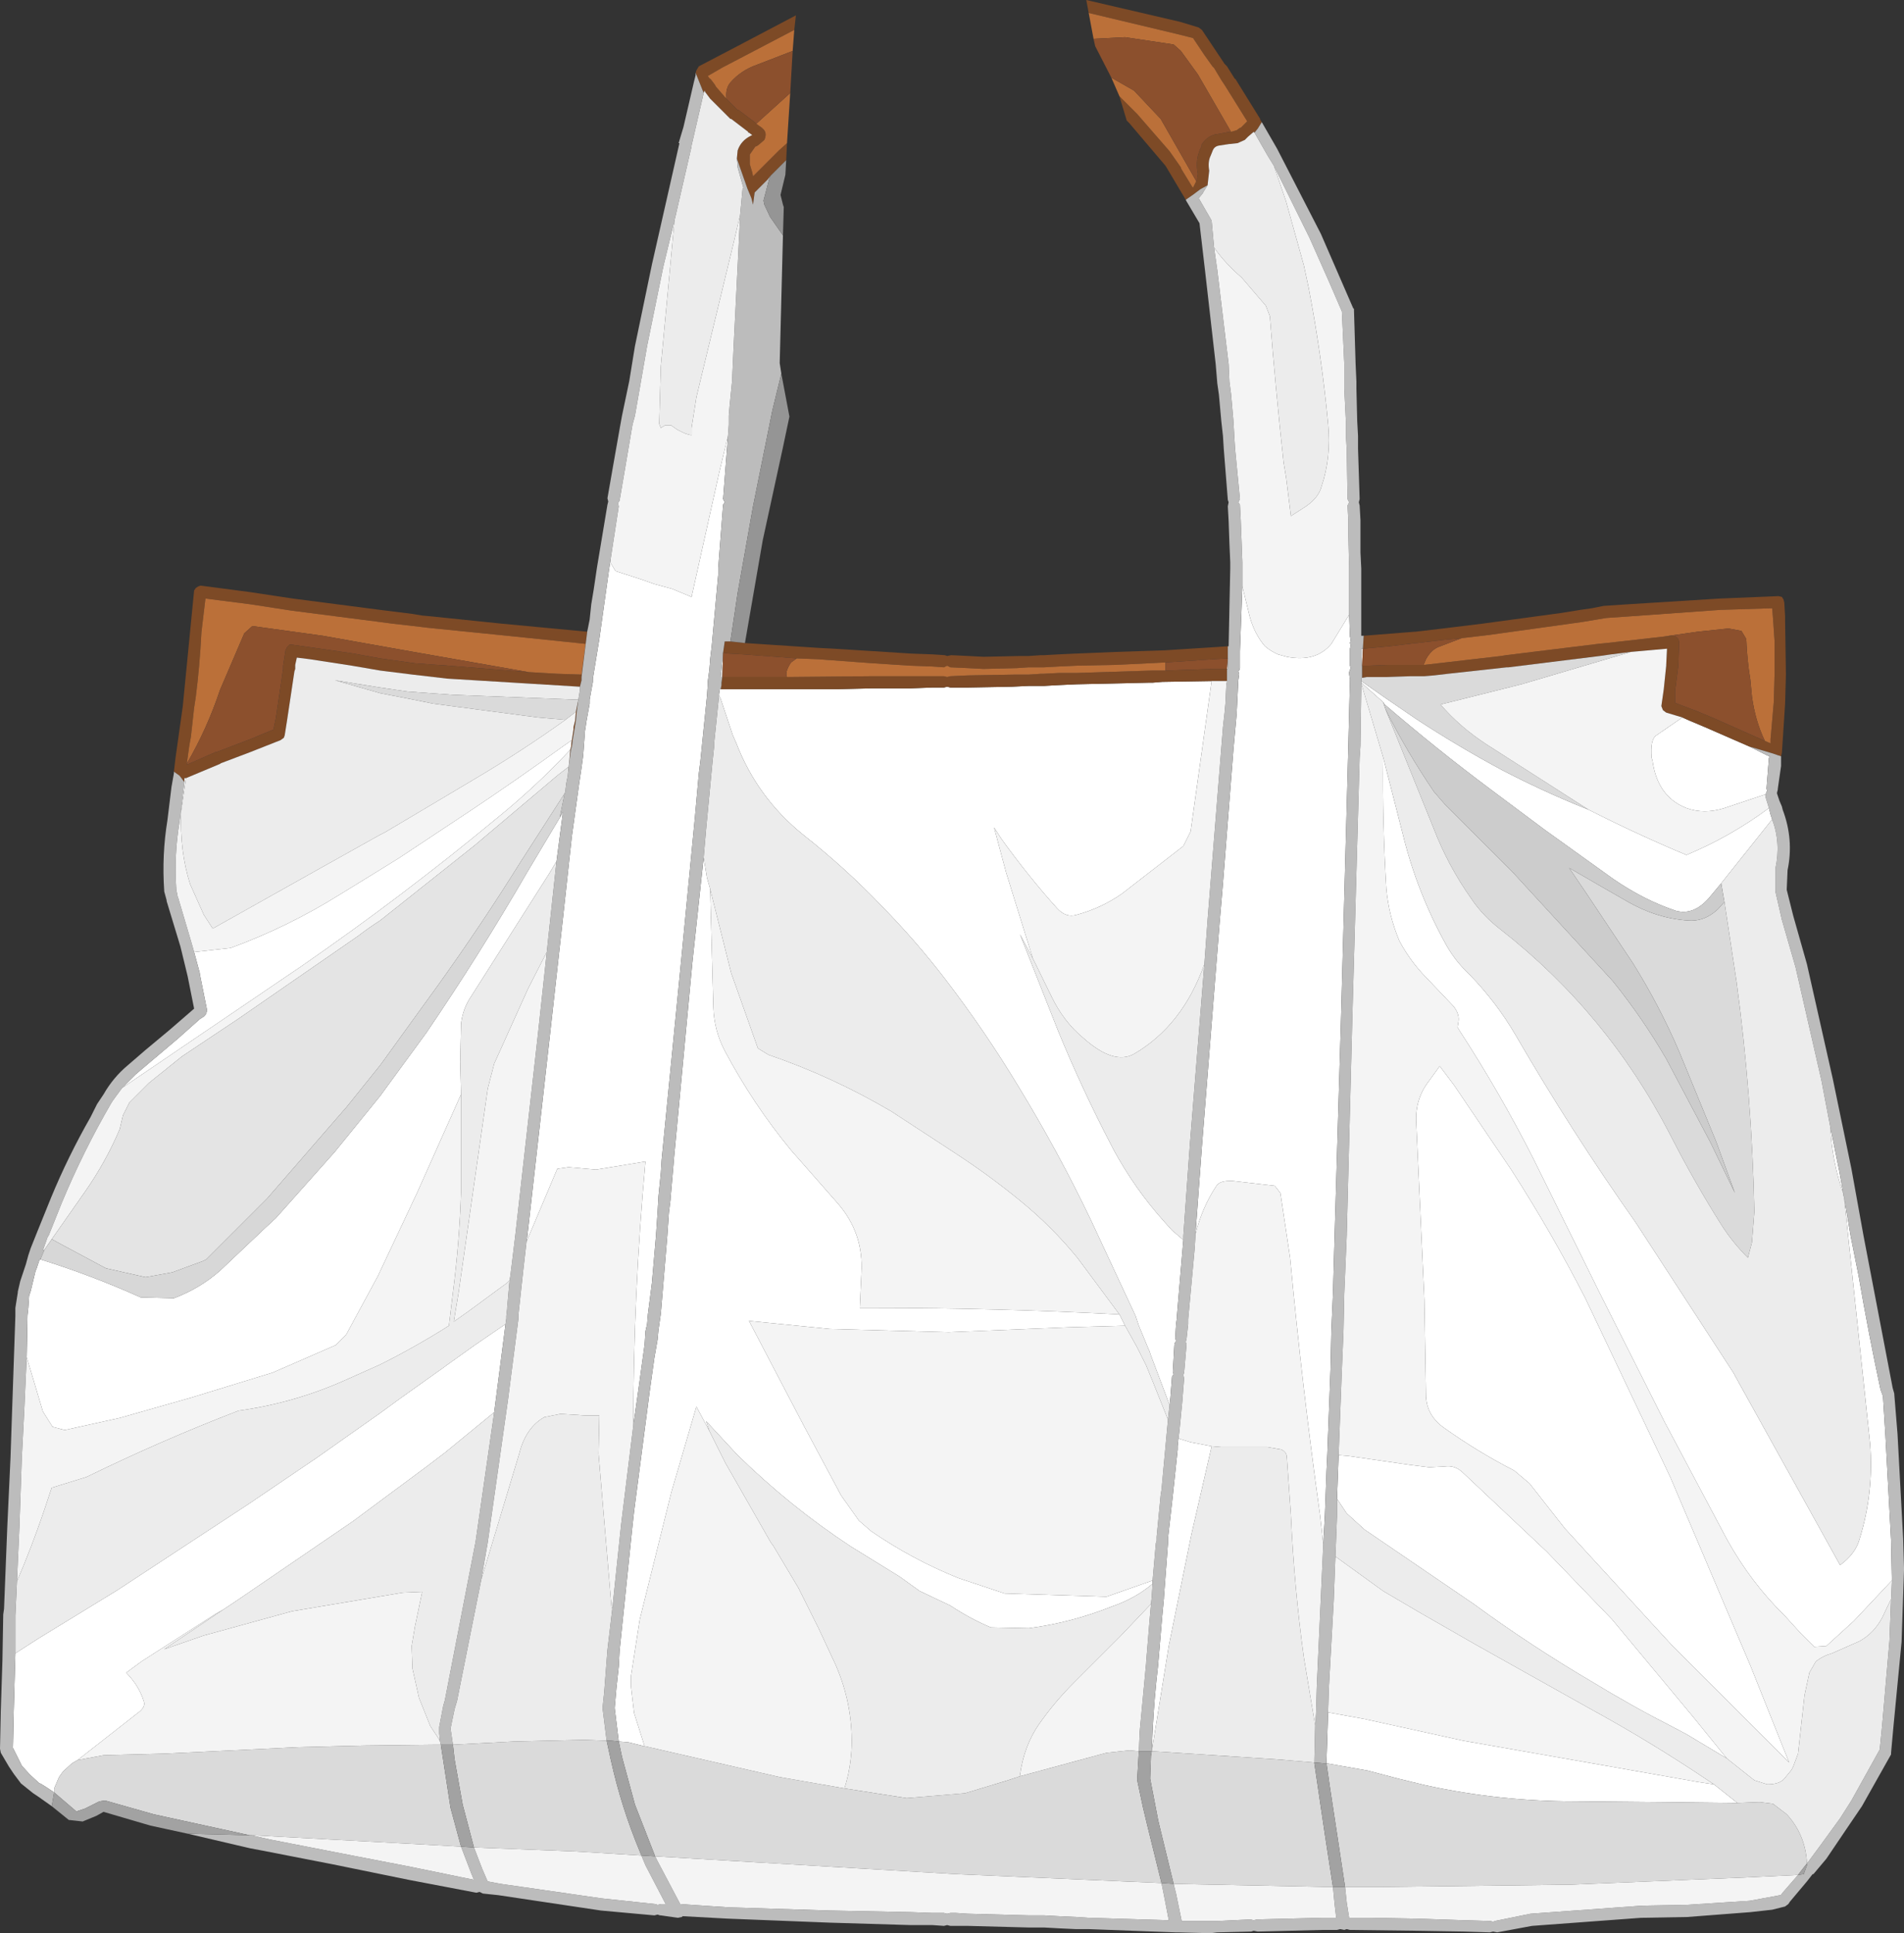 <?xml version="1.0" encoding="UTF-8" standalone="no"?>
<svg xmlns:xlink="http://www.w3.org/1999/xlink" height="119.5px" width="117.7px" xmlns="http://www.w3.org/2000/svg">
  <rect width="100%" height="100%" fill="#333333" stroke="none"/>
  <g transform="matrix(1.0, 0.0, 0.0, 1.0, 58.85, 59.75)">
    <path d="M24.55 -21.75 L24.6 -20.4 24.65 -20.2 24.6 -20.0 24.65 -19.85 24.6 -19.65 24.6 -19.5 24.6 -18.6 24.65 -18.45 24.6 -18.35 24.55 -18.2 24.55 -18.15 24.55 -18.1 24.6 -17.75 24.5 -13.65 24.05 3.1 23.65 16.65 23.55 20.2 23.45 22.5 23.4 24.85 23.2 30.15 23.15 31.2 23.05 33.9 22.95 35.7 22.75 33.9 Q21.65 26.0 20.9 18.0 L20.3 14.0 19.95 13.55 17.35 13.25 17.15 13.25 Q16.55 13.25 16.35 13.55 15.45 14.9 15.05 16.55 L15.45 11.1 16.55 -2.8 16.75 -5.15 17.4 -13.45 17.6 -15.65 17.6 -15.7 17.7 -17.7 17.75 -18.05 17.75 -18.1 17.7 -18.25 17.75 -18.3 17.8 -18.45 17.8 -19.15 17.8 -19.45 17.8 -19.5 17.95 -23.5 18.4 -21.65 Q18.7 -20.55 19.35 -19.8 19.7 -19.5 20.15 -19.3 L20.7 -19.15 Q22.5 -18.8 23.45 -19.95 L24.55 -21.75 M23.15 49.25 L23.15 49.15 23.25 46.1 25.45 46.5 31.6 47.85 40.15 49.35 46.1 50.4 47.1 50.55 48.55 51.7 43.95 51.65 38.5 51.6 Q33.8 51.6 29.25 50.6 L27.6 50.2 25.7 49.7 23.15 49.25 M23.8 32.9 L23.9 30.2 24.5 30.25 28.3 30.8 29.5 30.95 30.45 30.9 Q31.1 30.8 31.6 31.3 L36.75 36.15 40.8 40.35 45.75 46.3 47.9 48.95 45.4 47.45 44.55 47.0 Q42.0 45.7 39.55 44.2 35.8 42.0 32.25 39.4 L25.5 34.8 24.4 33.8 23.8 32.9 M25.3 -17.55 L25.3 -17.65 26.8 -16.6 28.7 -15.3 Q31.3 -13.6 34.0 -12.15 36.5 -10.85 39.1 -9.8 L39.35 -9.7 Q42.3 -8.2 45.4 -6.9 48.15 -8.05 50.5 -9.8 L50.6 -9.4 50.7 -9.1 47.55 -5.15 46.8 -4.25 Q45.85 -3.15 44.75 -3.45 42.8 -4.1 40.9 -5.4 L36.65 -8.45 33.3 -10.95 Q29.95 -13.45 26.75 -16.2 L26.65 -16.35 25.3 -17.55 M25.35 -18.6 L25.3 -18.6 25.3 -19.6 25.3 -19.65 25.4 -19.65 25.35 -18.6 M-13.85 -32.8 L-14.15 -28.9 -14.05 -28.7 -14.15 -28.55 -14.45 -24.65 -14.45 -24.3 -14.45 -24.25 -14.85 -19.85 -14.95 -19.0 -14.95 -18.95 -15.0 -18.35 -15.1 -17.6 -15.1 -17.55 -15.1 -17.4 -15.15 -16.7 -15.55 -12.75 -15.65 -11.95 -15.9 -9.15 -16.75 -0.3 -17.95 11.95 -18.0 12.75 -18.15 14.25 -18.15 14.3 -18.2 15.15 -18.3 16.65 -18.55 19.55 -18.8 21.5 -18.85 22.1 -18.95 22.55 -19.0 23.35 -19.4 26.25 -19.7 28.35 Q-19.7 20.2 -18.95 12.05 L-22.0 12.55 -23.7 12.4 -24.4 12.5 -26.3 17.0 -26.25 16.65 -24.85 4.2 -24.05 -3.0 -23.5 -8.05 -23.05 -11.3 -22.9 -12.3 -22.8 -13.05 -22.7 -14.4 -22.7 -14.5 -22.65 -14.8 -22.6 -15.15 -22.4 -16.25 -22.4 -16.5 -22.2 -17.6 -22.2 -17.65 -22.2 -17.8 -21.8 -20.25 -21.2 -24.55 -21.1 -25.2 -21.1 -24.95 -20.8 -24.45 -19.25 -23.95 -18.4 -23.65 -17.3 -23.35 -16.1 -22.85 -14.4 -30.5 -13.85 -32.8 M-20.6 47.9 L-20.85 45.85 -20.85 45.8 -20.75 44.65 -20.6 43.25 -20.55 42.3 -19.75 34.55 -19.65 33.65 -18.7 26.35 -18.4 24.2 -18.2 23.05 -18.15 22.5 -18.0 21.45 -17.85 19.65 -17.6 16.65 -17.5 15.2 -17.4 14.4 -17.4 14.35 -17.2 12.05 -17.2 12.0 -16.05 -0.25 -15.35 -6.75 -15.15 -5.5 -14.95 -4.8 -14.75 2.55 Q-14.7 3.95 -14.05 5.2 -12.3 8.5 -9.95 11.35 L-7.05 14.65 Q-5.45 16.5 -5.6 18.95 L-5.7 21.1 -4.7 21.1 Q2.8 21.1 10.35 21.5 L10.7 22.2 7.15 22.3 -0.2 22.6 -7.55 22.4 -12.55 21.9 -9.15 28.4 -6.85 32.7 -5.75 34.25 -5.0 34.9 Q-2.45 36.65 0.4 37.8 L3.25 38.75 9.55 38.95 12.4 37.95 12.4 38.15 Q11.35 39.05 9.9 39.55 7.4 40.55 4.75 40.9 L2.4 40.85 Q1.1 40.3 -0.1 39.5 L-2.0 38.6 -3.25 37.7 -6.25 35.85 Q-10.05 33.35 -13.3 30.15 L-15.2 28.1 -15.0 28.7 -15.8 27.2 -17.35 32.5 -19.25 40.15 -19.3 40.35 -19.85 43.9 -19.85 44.45 -19.65 46.15 -19.0 48.2 -20.0 47.95 -20.6 47.9 M-14.4 -16.75 L-14.4 -16.85 -14.35 -17.15 -14.3 -17.15 -14.15 -17.15 -13.25 -17.15 -13.15 -17.15 -12.2 -17.15 -7.0 -17.15 -4.9 -17.2 -2.55 -17.2 -1.2 -17.25 -0.5 -17.25 -0.3 -17.3 -0.1 -17.25 1.0 -17.25 3.7 -17.3 4.75 -17.35 5.5 -17.35 5.7 -17.35 6.6 -17.4 7.7 -17.45 12.15 -17.55 12.25 -17.55 12.4 -17.55 13.0 -17.6 16.05 -17.65 14.75 -8.35 14.3 -7.45 10.5 -4.5 Q9.2 -3.6 7.7 -3.2 7.05 -3.0 6.5 -3.6 4.7 -5.6 3.05 -7.9 L2.6 -8.6 3.35 -5.8 5.0 -0.5 4.2 -2.0 6.55 3.95 Q8.05 7.6 9.85 11.05 L9.95 11.25 Q11.3 13.75 13.15 15.8 L13.6 16.3 14.3 16.9 14.05 19.85 13.9 21.65 13.9 21.75 13.85 22.1 13.8 22.95 13.85 23.15 13.75 23.3 13.65 25.05 13.7 25.2 13.6 25.35 13.5 26.65 13.45 27.1 12.3 24.05 12.2 23.75 12.15 23.65 11.55 22.2 11.35 21.6 8.6 15.7 Q6.6 11.5 4.1 7.4 2.05 4.0 -0.4 0.8 -2.2 -1.55 -4.35 -3.75 -6.6 -6.1 -9.2 -8.15 -12.05 -10.45 -13.35 -13.85 L-13.55 -14.3 -14.3 -16.55 -14.4 -16.75 M-14.2 -17.9 L-14.3 -17.9 -14.2 -18.9 -14.2 -18.95 -14.2 -19.4 -14.15 -19.4 -14.2 -17.9 M-24.25 -9.2 L-24.05 -9.55 -24.45 -6.5 -24.9 -5.75 -29.7 1.8 Q-30.25 2.6 -30.35 3.55 L-30.4 5.9 -30.35 7.9 -33.05 13.95 -35.5 19.15 -37.45 22.75 -38.1 23.4 -42.0 25.1 -47.05 26.65 -51.45 27.9 -54.85 28.65 -55.6 28.45 -56.2 27.5 -57.2 24.15 -57.15 21.55 -57.1 21.1 -57.05 20.35 -56.95 20.05 -56.65 18.8 -56.6 18.7 -56.55 18.55 -56.4 18.1 -56.35 18.1 Q-53.15 19.1 -50.15 20.45 L-48.1 20.5 Q-46.5 19.9 -45.25 18.8 L-42.45 16.15 -41.8 15.55 -38.15 11.45 -35.35 8.0 -32.5 4.1 Q-29.2 -0.75 -26.25 -5.85 L-24.25 -9.2 M-27.6 22.1 L-28.3 27.55 -31.35 30.05 -32.4 30.85 -37.05 34.3 -44.15 39.15 -45.05 39.75 -45.5 40.0 -50.1 42.95 -51.05 43.65 Q-50.25 44.45 -49.95 45.45 -49.85 45.8 -50.35 46.15 L-54.05 49.05 -54.4 49.25 -54.95 49.75 -55.2 50.1 -55.5 50.8 -55.5 51.05 -55.95 50.75 -56.35 50.5 -56.4 50.5 -57.0 49.95 -57.5 49.4 -57.65 49.1 -58.05 48.3 -58.0 46.0 -57.9 42.45 -56.5 41.55 -51.6 38.55 -43.45 33.2 -39.25 30.35 -35.35 27.6 -34.05 26.65 -31.45 24.8 -31.25 24.65 -29.5 23.4 -27.6 22.1 M-46.85 -0.9 L-44.6 -1.15 Q-41.05 -2.45 -37.85 -4.45 -36.05 -5.55 -34.2 -6.7 L-29.9 -9.55 Q-26.9 -11.55 -24.0 -13.65 L-23.5 -14.0 -23.55 -13.55 -23.6 -13.4 Q-25.7 -11.15 -28.1 -9.2 -33.95 -4.35 -40.25 0.0 L-51.3 7.5 -50.45 6.65 -47.85 4.45 -46.5 3.25 -46.2 3.05 -46.1 2.9 -46.05 2.7 -46.5 0.45 -46.5 0.4 -46.85 -0.9 M45.15 -15.4 L45.6 -15.2 46.55 -14.8 49.3 -13.6 50.4 -13.05 50.55 -13.0 50.5 -12.9 50.35 -11.0 50.4 -10.85 50.35 -10.8 50.3 -10.65 47.75 -9.8 Q46.5 -9.4 45.4 -9.8 43.6 -10.5 43.3 -12.75 L43.25 -12.9 Q43.15 -14.05 43.55 -14.3 L45.15 -15.4 M58.1 37.95 L55.75 40.45 54.05 42.0 53.3 42.05 52.5 41.25 51.5 40.15 Q49.4 38.1 47.9 35.4 L44.05 28.15 40.0 20.1 35.95 11.9 Q33.9 7.85 31.4 4.0 L31.25 3.75 31.3 3.45 Q31.4 2.95 31.0 2.45 L29.05 0.4 Q28.2 -0.55 27.65 -1.6 27.0 -3.15 26.85 -4.8 26.6 -8.9 26.65 -12.95 L27.85 -8.25 Q28.75 -4.55 30.6 -1.25 31.15 -0.3 32.0 0.5 33.65 2.2 34.85 4.25 38.3 10.2 42.25 15.8 L48.3 25.1 48.6 25.65 54.9 37.0 Q55.85 36.3 56.1 35.4 57.0 32.5 56.75 29.45 L55.15 14.3 55.55 16.65 56.05 19.15 Q56.65 22.65 57.4 26.15 L57.55 26.55 57.7 28.95 58.05 35.45 58.1 37.95 M17.05 -19.05 L17.05 -18.45 17.05 -18.4 17.0 -18.4 17.05 -19.05 M29.5 7.05 L30.15 6.15 31.05 7.35 34.6 12.6 Q37.1 16.5 39.15 20.5 L44.4 31.55 49.35 43.2 51.75 49.2 49.0 46.45 44.5 41.95 37.9 34.75 35.7 31.95 34.75 31.15 Q32.5 30.0 30.4 28.5 29.35 27.75 29.3 26.55 L29.2 20.6 28.7 9.7 Q28.6 8.2 29.5 7.05 M14.0 29.15 L14.1 29.2 14.75 29.4 16.05 29.65 14.8 35.1 13.4 42.0 12.35 48.5 12.4 47.3 Q12.5 45.2 12.75 43.1 L12.75 43.05 13.0 40.1 13.1 39.05 13.1 39.0 13.35 35.65 13.35 35.55 13.35 35.35 13.65 32.7 13.95 29.85 13.95 29.65 14.0 29.15 M54.3 9.95 L54.85 12.65 55.1 14.05 Q54.4 12.05 54.3 9.95" fill="#ffffff" fill-rule="evenodd" stroke="none"/>
    <path d="M8.45 -58.95 L8.3 -59.75 14.1 -58.4 15.25 -58.05 15.45 -57.9 15.95 -57.15 16.85 -55.8 17.0 -55.65 17.25 -55.25 17.5 -54.85 17.5 -54.9 19.05 -52.4 19.05 -52.35 19.15 -52.2 18.9 -51.8 18.7 -51.55 18.65 -51.6 18.3 -51.3 18.1 -51.1 17.65 -50.9 17.2 -50.85 17.15 -50.85 16.5 -50.75 Q16.2 -50.7 16.1 -50.4 L16.0 -50.15 Q15.8 -49.75 15.9 -49.2 L15.8 -48.3 15.35 -48.05 14.95 -47.75 14.45 -47.4 13.5 -49.0 13.2 -49.5 10.95 -52.15 10.8 -52.3 10.35 -53.8 11.45 -52.7 13.45 -50.4 14.15 -49.4 14.15 -49.35 14.85 -48.2 14.9 -48.15 15.1 -48.55 15.15 -48.6 15.15 -48.7 15.2 -49.0 Q15.0 -49.95 15.45 -50.75 L15.4 -50.75 Q15.7 -51.3 16.3 -51.45 L16.35 -51.45 17.15 -51.6 17.25 -51.6 17.6 -51.7 17.8 -51.85 17.85 -51.85 18.25 -52.25 17.1 -54.1 16.85 -54.5 16.65 -54.8 16.2 -55.55 16.1 -55.65 15.6 -56.35 14.9 -57.4 13.9 -57.65 8.45 -58.95 M25.45 -20.45 L28.6 -20.7 28.65 -20.7 30.35 -20.9 32.8 -21.2 37.6 -21.85 38.85 -22.05 39.55 -22.15 40.3 -22.3 40.35 -22.3 41.85 -22.4 47.45 -22.75 51.1 -22.9 51.3 -22.85 51.4 -22.7 51.45 -22.5 51.5 -21.65 51.5 -21.35 51.55 -18.1 51.55 -18.05 51.5 -16.25 51.35 -13.95 51.3 -13.2 51.25 -13.0 50.65 -13.2 49.3 -13.6 46.55 -14.8 45.6 -15.2 45.15 -15.4 44.15 -15.7 43.95 -15.85 43.85 -16.1 44.0 -17.15 44.15 -18.6 44.15 -18.65 44.2 -19.65 41.95 -19.45 40.75 -19.3 40.05 -19.2 34.4 -18.5 34.3 -18.5 30.65 -18.1 29.8 -18.0 29.2 -17.95 28.7 -17.95 28.35 -17.95 26.9 -17.9 25.95 -17.9 25.65 -17.9 25.35 -17.85 25.35 -18.05 25.35 -18.3 25.35 -18.6 25.7 -18.6 26.95 -18.65 28.7 -18.65 29.15 -18.65 29.2 -18.65 33.95 -19.2 34.25 -19.25 39.95 -19.95 40.45 -20.0 44.0 -20.4 44.6 -20.45 44.75 -20.4 44.85 -20.3 44.9 -20.25 44.95 -20.05 44.9 -18.6 44.7 -17.05 44.7 -16.3 45.75 -15.9 45.9 -15.85 47.1 -15.35 50.25 -13.95 50.6 -13.8 50.6 -14.05 50.8 -16.35 50.85 -18.1 50.85 -20.1 50.75 -21.55 50.7 -22.15 47.5 -22.05 41.9 -21.65 40.45 -21.55 39.85 -21.45 38.95 -21.3 33.2 -20.5 31.5 -20.3 30.45 -20.2 28.75 -20.0 28.7 -20.0 27.05 -19.8 25.4 -19.65 25.45 -20.45 M-48.1 -12.05 L-48.0 -12.9 -47.55 -16.1 -47.1 -20.7 -46.85 -23.25 -46.75 -23.4 -46.6 -23.5 -46.45 -23.55 -43.4 -23.15 -40.75 -22.75 -35.35 -22.05 -33.35 -21.8 -32.75 -21.7 -32.2 -21.65 -27.85 -21.2 -22.55 -20.7 -22.9 -17.9 -22.9 -17.7 -23.0 -17.3 -31.2 -17.8 -33.35 -18.05 -35.35 -18.3 -37.1 -18.6 -39.7 -19.0 -40.5 -19.1 -40.6 -18.65 -40.6 -18.4 -40.65 -18.25 -41.1 -15.25 -41.25 -14.3 -41.3 -14.15 -41.5 -14.0 -43.4 -13.25 -45.25 -12.55 -45.2 -12.55 -47.35 -11.65 -47.45 -11.65 -47.45 -11.4 -47.75 -11.8 -48.1 -12.05 M-15.85 -55.25 L-15.8 -55.4 -15.65 -55.65 -13.45 -56.8 -9.65 -58.8 -9.75 -57.9 -14.05 -55.65 -14.15 -55.6 -15.1 -55.05 -14.95 -54.85 -14.95 -54.9 -14.65 -54.5 -14.6 -54.4 -13.95 -53.65 -13.25 -52.95 -13.2 -52.95 -12.2 -52.2 -12.1 -52.1 -11.75 -51.85 -11.7 -51.8 Q-11.4 -51.55 -11.6 -51.1 L-11.95 -50.8 -12.1 -50.7 -12.15 -50.7 -12.5 -50.2 -12.5 -50.25 -12.5 -49.6 -12.35 -49.1 -12.3 -48.85 -11.05 -50.1 -10.7 -50.45 -10.2 -50.9 -10.25 -49.85 -11.2 -48.9 -11.4 -48.65 -12.2 -47.85 -12.3 -47.1 -12.4 -47.5 -12.65 -48.1 -13.3 -49.95 -13.25 -50.45 Q-13.05 -51.05 -12.45 -51.35 L-12.35 -51.4 -12.55 -51.55 -12.6 -51.55 -12.6 -51.6 -13.65 -52.4 -13.7 -52.4 -13.9 -52.6 -14.95 -53.65 -15.25 -54.05 -15.3 -54.15 -15.35 -54.0 -15.85 -55.25 M-12.8 -20.0 L-8.25 -19.7 -7.3 -19.65 -4.9 -19.5 -2.55 -19.35 -1.2 -19.3 -0.45 -19.25 -0.3 -19.2 -0.05 -19.25 1.0 -19.2 1.95 -19.15 4.25 -19.2 4.7 -19.2 4.75 -19.2 5.5 -19.25 5.65 -19.25 5.7 -19.25 6.6 -19.3 7.65 -19.35 7.7 -19.35 10.1 -19.45 13.15 -19.55 16.3 -19.75 17.05 -19.8 17.05 -19.05 16.2 -19.0 13.2 -18.8 10.15 -18.65 7.7 -18.6 6.6 -18.55 5.7 -18.5 5.5 -18.5 4.8 -18.5 4.75 -18.5 4.0 -18.45 1.95 -18.4 1.0 -18.45 -0.1 -18.5 -0.3 -18.6 -0.5 -18.5 -1.2 -18.55 -2.55 -18.6 -4.9 -18.75 -8.3 -19.0 -9.6 -19.05 -12.9 -19.3 -13.8 -19.35 -14.15 -19.4 -14.05 -20.1 -13.7 -20.1 -12.8 -20.0 M-14.3 -17.15 L-14.25 -17.4 -14.25 -17.55 -14.2 -17.9 -14.05 -17.9 -13.05 -17.9 -12.2 -17.9 -10.2 -17.9 -4.9 -17.95 -2.55 -17.95 -1.2 -17.95 -0.5 -17.95 -0.3 -17.9 -0.1 -17.95 1.0 -18.0 3.9 -18.05 4.75 -18.05 5.5 -18.1 5.65 -18.1 6.6 -18.15 7.7 -18.15 12.35 -18.3 13.2 -18.3 16.15 -18.4 17.0 -18.4 17.0 -17.65 16.05 -17.65 13.0 -17.6 12.4 -17.55 12.25 -17.55 12.15 -17.55 7.7 -17.45 6.6 -17.4 5.7 -17.35 5.5 -17.35 4.75 -17.35 3.7 -17.3 1.0 -17.25 -0.1 -17.25 -0.3 -17.3 -0.5 -17.25 -1.2 -17.25 -2.55 -17.2 -4.9 -17.2 -7.0 -17.15 -12.2 -17.15 -13.15 -17.15 -13.25 -17.15 -14.15 -17.15 -14.3 -17.15 M-23.0 -17.1 L-23.1 -16.5 -23.2 -15.75 -23.25 -15.2 -23.45 -14.0 -23.5 -13.6 -23.55 -13.45 -23.7 -12.35 -23.7 -12.25 -23.75 -11.8 -23.7 -12.35 -23.65 -12.8 -23.6 -13.4 -23.55 -13.55 -23.5 -14.0 -23.4 -14.65 -23.4 -14.8 -23.3 -15.2 -23.25 -15.75 -23.1 -16.5 -23.0 -17.1 M-26.15 -18.2 L-26.1 -18.2 -24.4 -18.1 -22.9 -18.05 -22.65 -19.95 -27.0 -20.4 -32.45 -20.95 -32.85 -21.0 -34.6 -21.2 -35.35 -21.3 -40.8 -22.0 -43.4 -22.4 -46.15 -22.75 -46.4 -20.65 Q-46.5 -18.6 -46.75 -16.65 L-46.85 -16.0 -47.05 -14.2 -47.15 -13.65 -47.3 -12.55 -47.3 -12.5 -47.25 -12.5 -45.55 -13.25 -45.5 -13.25 -43.4 -14.05 -41.95 -14.65 -41.8 -15.35 -41.35 -18.4 -41.35 -18.45 -41.35 -18.6 -41.2 -19.55 -41.1 -19.75 -40.95 -19.9 -40.8 -19.9 -38.35 -19.55 -37.0 -19.35 -35.35 -19.05 -33.2 -18.75 -31.1 -18.6 -26.15 -18.2" fill="#7d4a26" fill-rule="evenodd" stroke="none"/>
    <path d="M8.45 -58.95 L13.9 -57.65 14.9 -57.4 15.6 -56.35 16.1 -55.65 16.2 -55.55 16.65 -54.8 16.85 -54.5 17.1 -54.1 18.25 -52.25 17.85 -51.85 17.8 -51.85 17.6 -51.7 17.25 -51.6 15.2 -55.15 14.15 -56.6 13.7 -57.0 10.7 -57.45 8.75 -57.35 8.45 -58.95 M15.1 -48.55 L14.9 -48.15 14.85 -48.2 14.15 -49.35 14.15 -49.4 13.45 -50.4 11.45 -52.7 10.35 -53.8 9.85 -54.95 11.25 -54.15 12.9 -52.4 13.7 -51.0 15.1 -48.55 M-9.75 -57.9 L-9.85 -56.6 -12.05 -55.75 Q-13.05 -55.4 -13.7 -54.65 -14.0 -54.3 -13.95 -53.7 L-13.95 -53.65 -14.6 -54.4 -14.65 -54.5 -14.95 -54.9 -14.95 -54.85 -15.1 -55.05 -14.15 -55.6 -14.05 -55.65 -9.75 -57.9 M-10.0 -54.0 L-10.2 -50.9 -10.7 -50.45 -11.05 -50.1 -12.3 -48.85 -12.35 -49.1 -12.5 -49.6 -12.5 -50.25 -12.5 -50.2 -12.15 -50.7 -12.1 -50.7 -11.95 -50.8 -11.6 -51.1 Q-11.4 -51.55 -11.7 -51.8 L-11.75 -51.85 -12.1 -52.1 -10.0 -54.0 M-9.6 -19.05 L-8.3 -19.0 -4.9 -18.75 -2.55 -18.6 -1.2 -18.55 -0.5 -18.5 -0.3 -18.6 -0.1 -18.5 1.0 -18.45 1.95 -18.4 4.0 -18.45 4.75 -18.5 4.8 -18.5 5.5 -18.5 5.7 -18.5 6.6 -18.55 7.7 -18.6 10.15 -18.65 13.2 -18.8 13.2 -18.3 12.35 -18.3 7.7 -18.15 6.6 -18.15 5.65 -18.1 5.5 -18.1 4.75 -18.05 3.9 -18.05 1.0 -18.0 -0.1 -17.95 -0.3 -17.9 -0.5 -17.95 -1.2 -17.95 -2.55 -17.95 -4.9 -17.95 -10.2 -17.9 Q-10.35 -18.2 -9.95 -18.8 L-9.6 -19.05 M-47.3 -12.55 L-47.15 -13.65 -47.05 -14.2 -46.85 -16.0 -46.75 -16.65 Q-46.5 -18.6 -46.4 -20.65 L-46.15 -22.75 -43.4 -22.4 -40.8 -22.0 -35.35 -21.3 -34.6 -21.2 -32.85 -21.0 -32.45 -20.95 -27.0 -20.4 -22.65 -19.95 -22.9 -18.05 -24.4 -18.1 -26.1 -18.2 -26.15 -18.2 -33.0 -19.4 -38.9 -20.45 -43.25 -21.05 -43.75 -20.6 -45.25 -17.1 Q-46.05 -14.7 -47.3 -12.55 M44.0 -20.4 L40.45 -20.0 39.95 -19.95 34.25 -19.25 33.95 -19.2 29.2 -18.65 29.15 -18.65 29.3 -19.0 Q29.6 -19.55 30.05 -19.75 L31.5 -20.3 33.2 -20.5 38.95 -21.3 39.85 -21.45 40.45 -21.55 41.9 -21.65 47.5 -22.05 50.7 -22.15 50.75 -21.55 50.85 -20.1 50.85 -18.1 50.8 -16.35 50.6 -14.05 50.6 -13.8 50.25 -13.95 Q49.65 -15.2 49.45 -16.7 L49.35 -17.75 Q49.15 -18.95 49.1 -20.25 L48.8 -20.75 48.0 -20.9 46.1 -20.7 44.0 -20.4" fill="#bb7039" fill-rule="evenodd" stroke="none"/>
    <path d="M25.3 -17.65 L25.3 -17.8 25.3 -17.85 25.35 -17.85 25.65 -17.9 25.95 -17.9 26.9 -17.9 28.35 -17.95 28.7 -17.95 29.2 -17.95 29.8 -18.0 30.65 -18.1 34.3 -18.5 34.4 -18.5 40.05 -19.2 40.75 -19.3 41.95 -19.45 41.8 -19.4 35.2 -17.45 34.0 -17.15 30.2 -16.2 Q31.4 -14.8 33.1 -13.7 L39.35 -9.7 39.1 -9.8 Q36.5 -10.85 34.0 -12.15 31.3 -13.6 28.7 -15.3 L26.8 -16.6 25.3 -17.65 M-23.9 -15.25 L-25.6 -15.4 -32.05 -16.25 -33.8 -16.6 -35.35 -16.9 -38.15 -17.7 -35.35 -17.25 -33.65 -17.0 -30.85 -16.8 -23.15 -16.5 -23.1 -16.5 -23.25 -15.75 -23.9 -15.25 M26.8 -15.9 Q28.1 -13.3 29.8 -10.8 L30.45 -10.05 34.6 -5.9 40.85 0.9 Q42.7 3.2 44.15 5.7 L46.9 10.9 48.4 14.0 47.25 10.85 44.95 5.25 Q43.75 2.45 42.1 -0.2 L39.2 -4.55 38.15 -6.1 Q39.95 -5.05 41.7 -4.05 43.5 -3.0 45.45 -2.85 46.5 -2.75 47.35 -3.55 L47.75 -4.0 48.5 0.95 Q49.45 8.0 49.6 15.15 L49.45 17.05 49.2 18.0 Q48.25 17.05 47.55 15.95 45.85 13.25 44.4 10.4 40.5 2.85 33.9 -2.3 32.8 -3.15 32.1 -4.2 30.65 -6.25 29.75 -8.6 L26.8 -15.9 M-54.05 49.05 L-52.45 48.75 -48.65 48.65 -40.35 48.25 -36.3 48.15 -31.9 48.1 -31.6 48.1 -31.0 52.0 -30.35 54.4 -33.95 54.2 -43.2 53.7 -43.3 53.7 -43.4 53.7 -49.35 52.4 -52.35 51.55 -52.7 51.6 -53.6 52.05 -54.05 52.2 -54.1 52.25 -55.5 51.05 -55.5 50.8 -55.2 50.1 -54.95 49.75 -54.4 49.25 -54.05 49.05 M-29.55 54.45 L-30.25 51.8 -30.75 49.0 -30.85 48.1 -27.05 47.9 -22.75 47.8 -21.35 47.85 -21.1 49.0 Q-20.45 51.95 -19.3 54.7 L-19.2 54.95 -23.25 54.7 -29.55 54.45 M-18.35 55.0 L-19.6 51.8 -20.4 48.85 -20.6 47.9 -20.0 47.95 -19.0 48.2 -18.95 48.2 -10.65 50.1 -6.65 50.8 -2.8 51.4 0.8 51.1 3.45 50.3 4.2 50.05 9.55 48.6 10.95 48.45 11.55 48.5 11.45 50.2 11.45 50.3 11.8 51.95 12.05 53.0 12.95 56.65 0.25 56.1 -11.6 55.4 -18.35 55.0 M48.55 51.7 L49.9 51.65 49.95 51.65 50.75 51.75 51.6 52.4 Q52.75 53.65 52.85 55.4 L52.85 55.45 52.8 55.5 52.45 55.95 52.3 56.15 49.2 56.3 38.25 56.75 26.15 56.9 24.3 56.9 23.8 53.6 23.35 50.65 23.15 49.25 25.7 49.7 27.6 50.2 29.25 50.6 Q33.8 51.6 38.5 51.6 L43.95 51.65 48.55 51.7 M12.35 48.5 L20.0 49.0 22.4 49.2 22.4 49.25 23.05 53.65 23.55 56.9 13.7 56.7 12.75 52.8 12.25 50.2 12.3 48.8 12.35 48.5" fill="#dadada" fill-rule="evenodd" stroke="none"/>
    <path d="M14.45 -47.4 L14.95 -47.75 15.35 -48.05 15.8 -48.3 15.55 -47.9 15.5 -47.8 15.25 -47.5 16.0 -46.2 16.05 -46.1 16.2 -44.45 16.4 -43.05 17.1 -37.25 17.15 -36.15 17.25 -35.4 17.4 -33.7 17.45 -32.8 17.5 -32.0 17.8 -28.9 17.7 -28.7 17.8 -28.55 17.85 -27.6 17.95 -25.0 17.95 -24.6 17.95 -23.5 17.8 -19.5 17.8 -19.45 17.8 -19.15 17.8 -18.45 17.75 -18.3 17.7 -18.25 17.75 -18.1 17.75 -18.05 17.7 -17.7 17.6 -15.7 17.6 -15.65 17.4 -13.45 16.75 -5.15 16.55 -2.8 15.45 11.1 15.05 16.55 15.05 16.65 15.0 17.45 14.6 21.8 14.6 22.1 14.5 23.0 14.45 23.2 14.5 23.35 14.35 25.1 14.3 25.25 14.35 25.45 14.25 26.7 14.25 26.75 14.05 28.8 14.0 29.15 13.95 29.65 13.95 29.85 13.65 32.7 13.35 35.35 13.35 35.55 13.35 35.65 13.1 39.0 13.1 39.05 13.0 40.1 12.75 43.05 12.75 43.1 Q12.5 45.2 12.4 47.3 L12.35 48.5 11.55 48.5 11.6 47.3 12.0 43.05 12.0 43.0 12.2 40.55 12.3 39.4 12.35 38.95 12.35 38.9 12.4 38.15 12.4 37.95 12.6 35.65 12.65 35.5 12.65 35.25 12.9 32.65 12.95 32.35 13.35 28.0 13.45 27.1 13.5 26.65 13.6 25.35 13.7 25.2 13.65 25.05 13.75 23.3 13.85 23.15 13.8 22.95 13.85 22.1 13.9 21.75 13.9 21.65 14.05 19.85 14.3 16.9 14.3 16.65 14.7 11.05 15.6 -0.15 15.8 -2.9 16.75 -14.8 16.85 -15.7 16.9 -16.25 16.95 -17.3 16.95 -17.4 17.0 -17.65 17.0 -18.4 17.05 -18.4 17.05 -18.45 17.05 -19.05 17.05 -19.8 17.1 -19.8 17.2 -24.6 17.2 -24.95 17.2 -25.0 17.15 -26.15 17.1 -27.55 17.05 -28.45 17.1 -28.7 17.05 -28.85 16.8 -32.0 16.75 -32.8 16.65 -33.7 16.5 -35.35 16.4 -36.05 16.3 -37.25 15.65 -42.95 15.3 -45.95 14.65 -47.05 14.5 -47.3 14.45 -47.4 M18.7 -51.55 L18.9 -51.8 19.15 -52.2 20.1 -50.55 22.8 -45.3 24.8 -40.7 24.85 -40.65 24.85 -40.55 24.95 -37.25 25.0 -36.15 25.0 -36.1 25.0 -35.75 25.0 -35.7 25.05 -33.7 25.1 -32.8 25.1 -32.0 25.2 -28.9 25.15 -28.7 25.2 -28.5 25.25 -27.6 25.25 -27.55 25.25 -27.15 25.25 -26.65 25.25 -25.6 25.3 -24.6 25.3 -20.45 25.45 -20.45 25.4 -19.65 25.3 -19.65 25.3 -19.6 25.3 -18.6 25.35 -18.6 25.35 -18.3 25.35 -18.05 25.35 -17.85 25.3 -17.85 25.3 -17.8 25.3 -17.65 25.3 -17.55 25.3 -17.5 25.3 -17.05 25.25 -13.65 25.2 -12.9 24.75 3.1 24.4 16.65 24.25 20.2 24.2 22.55 24.1 24.95 23.9 30.2 23.8 32.9 23.8 33.95 23.7 36.5 23.6 39.15 23.3 44.55 23.25 46.1 23.15 49.15 23.15 49.25 23.0 49.25 22.4 49.2 22.4 49.15 22.45 46.9 22.5 46.2 22.55 44.5 22.95 35.7 23.05 33.9 23.15 31.2 23.2 30.15 23.4 24.85 23.45 22.5 23.55 20.2 23.65 16.65 24.05 3.1 24.5 -13.65 24.6 -17.75 24.55 -18.1 24.55 -18.15 24.55 -18.2 24.6 -18.35 24.65 -18.45 24.6 -18.6 24.6 -19.5 24.6 -19.65 24.65 -19.85 24.6 -20.0 24.65 -20.2 24.6 -20.4 24.55 -21.75 24.55 -24.55 24.55 -24.6 24.5 -26.65 24.5 -27.15 24.5 -27.55 24.45 -28.5 24.55 -28.7 24.45 -28.9 24.4 -32.0 24.35 -32.8 24.35 -33.7 24.25 -35.7 24.25 -36.1 24.25 -37.25 24.1 -40.5 23.3 -42.35 22.1 -45.05 19.9 -49.5 19.5 -50.15 18.7 -51.55 M51.25 -13.0 L51.25 -12.85 51.25 -12.45 51.25 -12.4 51.05 -11.0 51.05 -10.95 51.0 -10.75 51.0 -10.7 51.15 -10.25 51.3 -9.9 51.35 -9.7 Q52.05 -7.85 51.65 -5.95 L51.65 -5.9 51.6 -4.75 52.0 -3.15 52.85 -0.15 54.45 6.95 55.6 12.5 56.35 16.65 56.8 19.0 58.15 26.05 58.25 26.4 58.25 26.45 58.45 28.9 58.8 35.4 58.8 35.45 58.85 37.15 58.85 37.3 58.7 41.75 58.2 46.95 58.05 48.6 58.05 48.7 56.25 51.9 55.3 53.3 54.05 55.15 53.25 56.1 53.2 56.1 52.85 56.55 51.8 57.8 51.7 57.95 51.5 58.1 50.7 58.3 49.35 58.45 45.45 58.75 42.65 58.8 42.6 58.8 35.85 59.3 33.7 59.7 33.45 59.65 33.25 59.7 31.65 59.65 28.7 59.6 24.6 59.55 24.4 59.5 24.25 59.55 24.0 59.5 23.8 59.55 22.9 59.55 18.9 59.65 18.65 59.6 18.5 59.65 16.45 59.7 16.4 59.7 16.0 59.75 15.9 59.75 13.95 59.7 13.8 59.7 8.45 59.5 7.7 59.5 7.65 59.5 6.6 59.45 5.7 59.4 5.65 59.4 5.5 59.4 4.75 59.4 1.0 59.3 0.25 59.3 -0.1 59.3 -0.3 59.25 -0.5 59.3 -1.2 59.25 -2.55 59.25 -7.55 59.1 -13.9 58.85 -16.65 58.7 -16.7 58.75 -16.95 58.8 -18.0 58.65 -18.05 58.65 -18.2 58.6 -18.4 58.65 -21.7 58.35 -28.05 57.4 -29.0 57.3 -29.2 57.2 -29.4 57.25 -33.6 56.45 -38.25 55.5 -42.35 54.7 -43.4 54.5 -47.25 53.6 -43.3 53.7 -42.2 53.95 -38.1 54.75 -33.45 55.65 -29.55 56.45 -29.7 56.1 -30.35 54.4 -29.55 54.45 -29.05 55.75 -28.75 56.45 -28.7 56.55 -27.9 56.7 -21.65 57.6 -18.35 57.95 -18.2 58.0 -18.0 57.95 -17.7 57.95 -18.95 55.55 -19.2 54.95 -18.35 55.0 -18.2 55.3 -16.8 57.95 -13.85 58.15 -7.55 58.35 -2.55 58.45 -1.2 58.5 -0.5 58.5 -0.3 58.55 -0.1 58.5 0.25 58.5 1.0 58.55 1.05 58.55 4.75 58.65 5.5 58.65 5.7 58.65 6.6 58.7 7.7 58.75 8.45 58.8 8.5 58.8 13.4 58.95 13.1 57.4 12.95 56.65 13.7 56.7 13.85 57.3 14.2 59.0 15.85 59.0 16.4 59.0 18.45 58.9 18.65 58.95 18.85 58.9 22.9 58.8 23.75 58.8 23.65 57.95 23.55 56.9 24.3 56.9 24.4 57.85 24.55 58.8 24.6 58.8 25.85 58.8 28.7 58.85 31.65 58.95 31.7 58.95 33.3 59.0 33.45 59.05 33.55 59.0 35.75 58.55 42.65 58.05 45.4 58.0 49.3 57.75 51.2 57.4 51.3 57.35 51.3 57.3 52.3 56.15 52.65 56.1 52.85 55.55 52.85 55.45 53.7 54.3 54.9 52.65 55.6 51.55 57.35 48.4 57.5 46.9 57.95 41.7 58.05 39.1 58.1 37.95 58.05 35.45 57.7 28.95 57.55 26.55 57.4 26.15 Q56.65 22.65 56.05 19.15 L55.55 16.65 55.15 14.3 55.15 14.25 55.1 14.15 55.1 14.1 55.1 14.05 54.85 12.65 54.3 9.95 53.75 7.05 52.15 0.05 51.3 -2.9 50.9 -4.65 50.9 -6.05 Q51.25 -7.65 50.7 -9.1 L50.6 -9.4 50.5 -9.8 50.3 -10.45 50.3 -10.5 50.3 -10.65 50.35 -10.8 50.4 -10.85 50.35 -11.0 50.5 -12.9 50.55 -13.0 50.4 -13.05 49.3 -13.6 50.65 -13.2 51.25 -13.0 M-55.65 51.9 L-56.5 51.3 -56.8 51.1 -57.55 50.5 -58.0 49.9 -58.3 49.45 -58.8 48.6 -58.85 48.35 -58.8 46.0 -58.7 42.9 -58.65 40.05 -58.6 39.7 -58.4 34.65 -58.2 30.35 -58.1 27.4 -57.9 21.6 -57.9 21.1 -57.75 20.15 -57.75 20.1 -57.6 19.45 -57.25 18.4 -57.1 17.85 -56.95 17.4 -56.65 16.65 -56.55 16.4 -55.7 14.3 Q-54.65 11.75 -53.25 9.3 L-52.85 8.5 -52.45 7.9 Q-51.85 6.85 -50.95 6.1 L-49.85 5.15 -48.35 3.9 -46.85 2.6 -47.25 0.6 -47.65 -1.05 -47.7 -1.25 -48.55 -4.05 -48.55 -4.1 -48.7 -4.65 -48.7 -4.7 Q-48.85 -6.9 -48.5 -9.05 L-48.25 -11.1 -48.1 -11.95 -48.1 -12.05 -47.75 -11.8 -47.45 -11.4 -47.75 -8.95 Q-48.1 -6.9 -47.95 -4.75 L-47.85 -4.25 -47.85 -4.3 -47.05 -1.6 -46.85 -0.9 -46.5 0.4 -46.5 0.45 -46.05 2.7 -46.1 2.9 -46.2 3.05 -46.5 3.25 -47.85 4.45 -50.45 6.65 -51.3 7.5 -51.85 8.25 -51.95 8.4 Q-53.7 11.4 -55.05 14.65 L-55.85 16.65 -55.9 16.7 -56.2 17.55 -56.1 17.5 -56.35 18.1 -56.4 18.1 -56.55 18.55 -56.6 18.7 -56.65 18.8 -56.95 20.05 -57.05 20.35 -57.1 21.1 -57.15 21.55 -57.2 24.15 -57.35 27.45 -57.5 30.35 -57.65 34.65 -57.8 38.0 -57.9 40.1 -57.9 42.45 -58.0 46.0 -58.05 48.3 -57.65 49.1 -57.5 49.4 -57.0 49.95 -56.4 50.5 -56.35 50.5 -55.95 50.75 -55.5 51.05 -55.65 51.9 M-22.55 -20.7 L-22.4 -21.45 -22.3 -22.4 -22.15 -23.3 -21.95 -24.65 -21.35 -28.25 -21.3 -28.55 -21.25 -28.75 -21.3 -28.95 -20.95 -30.95 -20.5 -33.5 -20.4 -34.05 -19.95 -36.2 -19.6 -38.35 -18.55 -43.4 -16.85 -50.9 -16.9 -50.9 -16.6 -51.9 -15.95 -54.7 -15.85 -55.1 -15.85 -55.25 -15.35 -54.0 -16.1 -50.75 -16.1 -50.7 -17.1 -46.35 -17.85 -43.25 -18.85 -38.35 -19.25 -36.05 -19.6 -34.05 -19.75 -33.5 -20.2 -30.85 -20.55 -28.8 -20.65 -28.65 -20.6 -28.45 -21.1 -25.2 -21.2 -24.55 -21.8 -20.25 -22.2 -17.8 -22.2 -17.65 -22.2 -17.6 -22.4 -16.5 -22.4 -16.25 -22.6 -15.15 -22.65 -14.8 -22.7 -14.5 -22.7 -14.4 -22.8 -13.05 -22.9 -12.3 -23.05 -11.3 -23.5 -8.05 -24.05 -3.0 -24.85 4.2 -26.25 16.65 -26.3 17.0 -26.5 18.75 -26.8 21.5 -26.8 21.7 -26.8 21.75 -27.45 26.8 -28.7 35.6 -29.1 37.9 -30.6 45.4 -30.75 45.9 -31.0 47.1 -30.85 48.1 -31.45 48.1 -31.6 48.1 -31.65 47.9 -31.7 47.4 -31.7 47.1 -31.7 47.0 -31.45 45.7 -31.35 45.35 -29.45 35.55 -28.3 27.55 -27.6 22.1 -27.55 21.75 -27.55 21.6 -27.5 21.15 -27.5 21.1 -27.35 19.4 -27.3 19.1 -27.0 16.65 -25.6 4.2 -25.05 -0.9 -24.45 -6.5 -24.05 -9.55 -24.25 -9.2 -23.95 -10.7 -23.9 -10.8 -23.9 -10.85 -23.85 -11.3 -23.75 -11.8 -23.7 -12.25 -23.7 -12.35 -23.55 -13.45 -23.5 -13.6 -23.45 -14.0 -23.25 -15.2 -23.2 -15.75 -23.1 -16.5 -23.0 -17.1 -23.0 -17.3 -22.9 -17.7 -22.9 -17.9 -22.55 -20.7 M-10.45 -45.2 L-10.65 -37.35 -10.65 -37.3 -10.55 -36.65 -11.1 -34.4 -12.3 -28.45 -13.25 -23.1 -13.7 -20.1 -14.05 -20.1 -14.15 -19.4 -14.2 -19.4 -14.2 -18.95 -14.2 -18.9 -14.3 -17.9 -14.2 -17.9 -14.25 -17.55 -14.25 -17.4 -14.3 -17.15 -14.35 -17.15 -14.4 -16.85 -14.4 -16.75 -14.7 -13.85 -14.7 -13.65 -14.8 -12.7 -15.2 -8.5 -15.35 -6.75 -16.05 -0.25 -17.2 12.0 -17.2 12.05 -17.4 14.35 -17.4 14.4 -17.5 15.2 -17.6 16.65 -17.85 19.65 -18.0 21.45 -18.15 22.5 -18.2 23.05 -18.4 24.2 -18.7 26.35 -19.65 33.65 -19.75 34.55 -20.55 42.3 -20.6 43.25 -20.75 44.65 -20.85 45.8 -20.85 45.85 -20.6 47.9 -21.1 47.85 -21.35 47.85 -21.6 45.85 -21.6 45.8 -21.5 44.85 -21.3 42.25 -21.0 39.7 -20.45 34.45 -19.7 28.35 -19.4 26.25 -19.0 23.35 -18.95 22.55 -18.85 22.1 -18.8 21.5 -18.55 19.55 -18.3 16.65 -18.2 15.15 -18.15 14.3 -18.15 14.25 -18.0 12.75 -17.95 11.95 -16.75 -0.3 -15.9 -9.15 -15.65 -11.95 -15.55 -12.75 -15.15 -16.7 -15.1 -17.4 -15.1 -17.55 -15.1 -17.6 -15.0 -18.35 -14.95 -18.95 -14.95 -19.0 -14.85 -19.85 -14.45 -24.25 -14.45 -24.3 -14.45 -24.65 -14.15 -28.55 -14.05 -28.7 -14.15 -28.9 -13.85 -32.8 -13.8 -33.5 -13.8 -34.05 -13.75 -34.65 -13.6 -36.15 -13.5 -38.35 -13.25 -43.35 -13.1 -46.45 -12.95 -48.05 -12.9 -48.15 -13.25 -49.4 -13.3 -49.95 -12.65 -48.1 -12.4 -47.5 -12.3 -47.1 -12.2 -47.85 -11.4 -48.65 -11.2 -48.9 -11.3 -48.7 -11.65 -47.35 -11.6 -47.1 -11.25 -46.35 -10.45 -45.2" fill="#bcbcbc" fill-rule="evenodd" stroke="none"/>
    <path d="M-47.25 53.6 L-49.55 53.1 -52.45 52.25 -52.9 52.5 -53.75 52.85 -53.7 52.85 -54.6 52.75 -55.65 51.9 -55.5 51.05 -54.1 52.25 -54.05 52.2 -53.6 52.05 -52.7 51.6 -52.35 51.55 -49.35 52.4 -43.4 53.7 -43.3 53.7 -47.25 53.6 M22.4 49.2 L23.0 49.25 23.15 49.25 23.35 50.65 23.8 53.6 24.3 56.9 23.55 56.9 23.05 53.65 22.4 49.25 22.4 49.2 M-21.35 47.85 L-21.1 47.85 -20.6 47.9 -20.4 48.85 -19.6 51.8 -18.35 55.0 -19.2 54.95 -19.3 54.7 Q-20.45 51.95 -21.1 49.0 L-21.35 47.85 M-31.6 48.1 L-31.45 48.1 -30.85 48.1 -30.75 49.0 -30.25 51.8 -29.55 54.45 -30.35 54.4 -31.0 52.0 -31.6 48.1 M11.55 48.5 L12.35 48.5 12.3 48.8 12.25 50.2 12.75 52.8 13.7 56.7 12.95 56.65 12.05 53.0 11.8 51.95 11.45 50.3 11.45 50.2 11.55 48.5 M52.3 56.15 L52.45 55.95 52.8 55.5 52.85 55.45 52.85 55.55 52.65 56.1 52.3 56.15" fill="#a2a2a2" fill-rule="evenodd" stroke="none"/>
    <path d="M15.8 -48.3 L15.9 -49.2 Q15.8 -49.75 16.0 -50.15 L16.1 -50.4 Q16.2 -50.7 16.5 -50.75 L17.15 -50.85 17.2 -50.85 17.65 -50.9 18.1 -51.1 18.3 -51.3 18.65 -51.6 18.7 -51.55 19.5 -50.15 19.9 -49.5 20.65 -47.3 21.75 -43.35 22.05 -41.95 Q22.85 -37.8 23.25 -33.55 23.45 -31.5 22.85 -29.7 22.65 -28.9 21.65 -28.3 L20.95 -27.85 20.65 -30.25 20.5 -31.15 Q20.0 -35.7 19.65 -40.2 L19.4 -40.85 17.9 -42.6 Q16.9 -43.45 16.2 -44.45 L16.05 -46.1 16.0 -46.2 15.25 -47.5 15.5 -47.8 15.55 -47.9 15.8 -48.3 M22.45 46.9 L22.4 49.15 22.4 49.2 20.0 49.0 12.35 48.5 13.4 42.0 14.8 35.1 16.05 29.65 16.65 29.7 19.5 29.7 20.35 29.85 Q20.7 30.0 20.7 30.35 L20.95 33.9 Q21.15 38.35 21.75 42.7 L22.45 46.9 M23.7 36.5 L23.8 33.95 23.8 32.9 24.4 33.8 25.5 34.8 32.25 39.4 Q35.8 42.0 39.55 44.2 42.0 45.7 44.55 47.0 L45.4 47.45 47.9 48.95 49.6 50.3 50.4 50.55 Q51.15 50.55 51.45 50.2 L51.9 49.65 52.0 49.45 52.3 48.65 52.7 45.05 53.0 43.65 53.4 42.95 Q53.85 42.6 54.4 42.45 L56.1 41.7 Q57.0 41.2 57.5 40.25 L58.05 39.1 57.95 41.7 57.5 46.9 57.35 48.4 55.6 51.55 54.9 52.65 53.7 54.3 52.85 55.45 52.85 55.4 Q52.75 53.65 51.6 52.4 L50.75 51.75 49.95 51.65 49.9 51.65 48.55 51.7 47.1 50.55 46.65 50.25 Q43.15 47.9 39.4 45.85 L32.35 41.9 28.95 39.95 26.65 38.6 23.75 36.5 23.7 36.5 M25.3 -17.5 L25.3 -17.55 26.65 -16.35 26.7 -16.2 26.75 -16.05 26.8 -15.9 29.75 -8.6 Q30.65 -6.25 32.1 -4.2 32.8 -3.15 33.9 -2.3 40.5 2.85 44.4 10.4 45.85 13.25 47.55 15.95 48.25 17.05 49.2 18.0 L49.45 17.05 49.6 15.15 Q49.45 8.0 48.5 0.95 L47.75 -4.0 47.55 -5.15 50.7 -9.1 Q51.25 -7.65 50.9 -6.05 L50.9 -4.65 51.3 -2.9 52.15 0.05 53.75 7.05 54.3 9.95 Q54.4 12.05 55.1 14.05 L55.1 14.1 55.1 14.15 55.15 14.25 55.15 14.3 56.75 29.45 Q57.0 32.5 56.1 35.4 55.85 36.3 54.9 37.0 L48.6 25.65 48.3 25.1 42.25 15.8 Q38.3 10.2 34.85 4.25 33.65 2.2 32.0 0.5 31.15 -0.3 30.6 -1.25 28.75 -4.55 27.85 -8.25 L26.65 -12.95 25.3 -17.5 M-15.35 -54.0 L-15.3 -54.15 -15.25 -54.05 -14.95 -53.65 -13.9 -52.6 -13.7 -52.4 -13.65 -52.4 -12.6 -51.6 -12.6 -51.55 -12.55 -51.55 -12.35 -51.4 -12.45 -51.35 Q-13.05 -51.05 -13.25 -50.45 L-13.3 -49.95 -13.25 -49.4 -12.9 -48.15 -12.95 -48.05 -13.1 -46.45 -13.45 -44.95 -15.8 -35.2 -16.1 -33.3 -16.1 -32.85 Q-16.45 -32.9 -16.8 -33.1 L-17.0 -33.2 -17.35 -33.45 -17.75 -33.45 -18.0 -33.3 -18.1 -33.55 -18.0 -37.1 -17.15 -46.15 -17.1 -46.35 -16.1 -50.7 -16.1 -50.75 -15.35 -54.0 M-21.0 39.7 L-21.3 42.25 -21.5 44.85 -21.6 45.8 -21.6 45.85 -21.35 47.85 -22.75 47.8 -27.05 47.9 -30.85 48.1 -31.0 47.1 -30.75 45.9 -30.6 45.4 -29.1 37.9 -26.75 30.1 Q-26.35 28.5 -25.2 27.85 L-24.2 27.65 -22.6 27.75 -21.8 27.75 -21.85 30.1 -21.05 39.55 -21.0 39.7 M-15.35 -6.75 L-15.2 -8.5 -14.8 -12.7 -14.7 -13.65 -14.7 -13.85 -14.4 -16.75 -14.3 -16.55 -13.55 -14.3 -13.35 -13.85 Q-12.05 -10.45 -9.2 -8.15 -6.6 -6.1 -4.35 -3.75 -2.2 -1.55 -0.4 0.8 2.05 4.0 4.1 7.4 6.6 11.5 8.6 15.7 L11.35 21.6 11.55 22.2 12.15 23.65 12.2 23.75 12.3 24.05 13.45 27.1 13.35 28.0 12.45 25.75 12.0 24.65 11.45 23.55 10.7 22.2 10.35 21.5 7.75 18.0 Q6.2 16.1 4.25 14.5 2.3 12.9 0.15 11.5 L-3.75 8.95 Q-7.4 6.8 -11.35 5.45 L-12.0 5.05 -13.65 0.4 -14.95 -4.8 -15.15 -5.5 -15.35 -6.75 M14.3 16.9 L13.6 16.3 13.15 15.8 Q11.3 13.75 9.95 11.25 L9.85 11.05 Q8.05 7.6 6.55 3.95 L4.2 -2.0 5.0 -0.5 6.15 1.85 Q6.9 3.4 8.1 4.4 10.0 6.1 11.25 5.4 14.25 3.65 15.6 -0.15 L14.7 11.05 14.3 16.65 14.3 16.9 M-23.0 -17.3 L-23.0 -17.1 -23.1 -16.5 -23.15 -16.5 -30.85 -16.8 -33.65 -17.0 -35.35 -17.25 -38.15 -17.7 -35.35 -16.9 -33.8 -16.6 -32.05 -16.25 -25.6 -15.4 -23.9 -15.25 Q-26.55 -13.35 -29.5 -11.6 L-35.05 -8.3 -35.35 -8.15 -38.75 -6.25 -45.7 -2.35 -46.25 -3.2 -47.1 -5.1 Q-47.75 -7.15 -47.65 -9.6 L-47.35 -11.65 -45.2 -12.55 -45.25 -12.55 -43.4 -13.25 -41.5 -14.0 -41.3 -14.15 -41.25 -14.3 -41.1 -15.25 -40.65 -18.25 -40.6 -18.4 -40.6 -18.65 -40.5 -19.1 -39.7 -19.0 -37.1 -18.6 -35.35 -18.3 -33.35 -18.05 -31.2 -17.8 -23.0 -17.3 M-24.45 -6.5 L-25.05 -0.9 -26.2 1.35 -28.3 6.0 -28.7 7.55 -29.55 13.5 -30.5 20.15 -30.8 21.95 -29.95 21.35 -27.5 19.55 -27.35 19.4 -27.5 21.1 -27.5 21.15 -27.55 21.6 -27.55 21.75 -27.6 22.1 -29.5 23.4 -31.25 24.65 -31.45 24.8 -34.05 26.65 -35.35 27.6 -39.25 30.35 -43.45 33.2 -51.6 38.55 -56.5 41.55 -57.9 42.45 -57.9 40.1 -57.8 38.0 Q-56.9 35.9 -56.15 33.7 L-55.65 32.2 -55.6 32.2 -53.5 31.55 Q-48.9 29.3 -44.1 27.45 -40.8 27.0 -37.7 25.65 L-35.35 24.6 Q-33.15 23.5 -31.1 22.2 L-30.85 20.15 Q-30.45 17.05 -30.35 13.95 L-30.35 7.9 -30.4 5.9 -30.35 3.55 Q-30.25 2.6 -29.7 1.8 L-24.9 -5.75 -24.45 -6.5 M-28.3 27.55 L-29.45 35.55 -31.35 45.35 -31.45 45.7 -31.7 47.0 -31.7 47.1 -31.7 47.4 -31.65 47.9 -31.75 47.7 -32.25 46.95 -32.95 45.2 -33.35 43.4 -33.4 42.0 -33.2 40.8 -32.75 38.65 -33.95 38.7 -40.8 39.85 -46.25 41.35 -48.7 42.2 -45.05 39.75 -44.15 39.15 -37.05 34.3 -32.4 30.85 -31.35 30.05 -28.3 27.55 M-15.0 28.7 L-15.2 28.1 -13.3 30.15 Q-10.05 33.35 -6.25 35.85 L-3.25 37.7 -2.0 38.6 -0.1 39.5 Q1.1 40.3 2.4 40.85 L4.75 40.9 Q7.4 40.55 9.9 39.55 11.35 39.05 12.4 38.15 L12.35 38.9 12.35 38.95 12.3 39.4 10.4 41.4 7.55 44.25 Q6.35 45.45 5.4 46.8 4.45 48.15 4.2 50.0 L4.2 50.05 3.45 50.3 0.8 51.1 -2.8 51.4 -6.65 50.8 Q-6.25 49.55 -6.2 48.15 -6.15 45.55 -7.2 43.15 L-8.25 40.9 -9.5 38.4 -11.05 35.8 -11.2 35.6 -14.0 30.7 -15.0 28.7" fill="#ececec" fill-rule="evenodd" stroke="none"/>
    <path d="M26.65 -16.35 L26.75 -16.2 Q29.95 -13.45 33.3 -10.95 L36.65 -8.45 40.9 -5.4 Q42.8 -4.1 44.75 -3.45 45.85 -3.15 46.8 -4.25 L47.55 -5.15 47.75 -4.0 47.35 -3.55 Q46.5 -2.75 45.45 -2.85 43.5 -3.0 41.7 -4.05 39.95 -5.05 38.15 -6.1 L39.2 -4.55 42.1 -0.2 Q43.75 2.45 44.95 5.25 L47.25 10.85 48.4 14.0 46.9 10.9 44.15 5.7 Q42.7 3.2 40.85 0.9 L34.6 -5.9 30.45 -10.05 29.8 -10.8 Q28.1 -13.3 26.8 -15.9 L26.75 -16.05 26.7 -16.2 26.65 -16.35" fill="#cccccc" fill-rule="evenodd" stroke="none"/>
    <path d="M19.9 -49.5 L22.1 -45.05 23.3 -42.35 24.1 -40.5 24.25 -37.25 24.25 -36.1 24.25 -35.7 24.35 -33.7 24.35 -32.8 24.4 -32.0 24.45 -28.9 24.55 -28.7 24.45 -28.5 24.5 -27.55 24.5 -27.15 24.5 -26.65 24.55 -24.6 24.55 -24.55 24.55 -21.75 23.45 -19.95 Q22.5 -18.8 20.7 -19.15 L20.15 -19.3 Q19.7 -19.5 19.35 -19.8 18.7 -20.55 18.4 -21.65 L17.95 -23.5 17.95 -24.6 17.95 -25.0 17.85 -27.6 17.8 -28.55 17.7 -28.7 17.8 -28.9 17.5 -32.0 17.45 -32.8 17.4 -33.7 17.25 -35.4 17.15 -36.15 17.1 -37.25 16.4 -43.05 16.2 -44.45 Q16.9 -43.45 17.9 -42.6 L19.4 -40.85 19.65 -40.2 Q20.0 -35.7 20.5 -31.15 L20.65 -30.25 20.95 -27.85 21.65 -28.3 Q22.65 -28.9 22.85 -29.7 23.45 -31.5 23.25 -33.55 22.85 -37.8 22.05 -41.95 L21.75 -43.35 20.65 -47.3 19.9 -49.5 M22.95 35.7 L22.55 44.5 22.5 46.2 22.45 46.9 21.75 42.7 Q21.15 38.35 20.95 33.9 L20.7 30.35 Q20.7 30.0 20.35 29.85 L19.5 29.7 16.65 29.7 16.05 29.65 14.75 29.4 14.1 29.2 14.0 29.15 14.05 28.8 14.25 26.75 14.25 26.7 14.35 25.45 14.3 25.25 14.35 25.1 14.5 23.35 14.45 23.2 14.5 23.0 14.6 22.1 14.6 21.8 15.0 17.45 15.05 16.65 15.05 16.55 Q15.45 14.9 16.35 13.55 16.55 13.25 17.15 13.25 L17.35 13.25 19.95 13.55 20.3 14.0 20.9 18.0 Q21.65 26.0 22.75 33.9 L22.95 35.7 M23.25 46.1 L23.3 44.55 23.6 39.15 23.7 36.5 23.75 36.5 26.65 38.6 28.95 39.95 32.35 41.9 39.4 45.85 Q43.15 47.9 46.65 50.25 L47.1 50.55 46.1 50.4 40.15 49.35 31.6 47.85 25.45 46.5 23.25 46.1 M23.9 30.2 L24.1 24.95 24.2 22.55 24.25 20.2 24.4 16.65 24.75 3.1 25.2 -12.9 25.25 -13.65 25.3 -17.05 25.3 -17.5 26.65 -12.95 Q26.6 -8.9 26.85 -4.8 27.0 -3.15 27.65 -1.6 28.2 -0.55 29.05 0.4 L31.0 2.45 Q31.4 2.95 31.3 3.45 L31.25 3.75 31.4 4.0 Q33.9 7.85 35.95 11.9 L40.0 20.1 44.05 28.15 47.9 35.4 Q49.4 38.1 51.5 40.15 L52.5 41.25 53.3 42.05 54.05 42.0 55.75 40.45 58.1 37.95 58.05 39.1 57.5 40.25 Q57.0 41.2 56.1 41.7 L54.4 42.45 Q53.85 42.6 53.4 42.95 L53.0 43.65 52.7 45.05 52.3 48.65 52.0 49.45 51.9 49.65 51.45 50.2 Q51.15 50.55 50.4 50.55 L49.6 50.3 47.9 48.95 45.75 46.3 40.8 40.35 36.75 36.15 31.6 31.3 Q31.1 30.8 30.45 30.9 L29.5 30.95 28.3 30.8 24.5 30.25 23.9 30.2 M-17.1 -46.35 L-17.15 -46.15 -18.0 -37.1 -18.1 -33.55 -18.0 -33.3 -17.75 -33.45 -17.35 -33.45 -17.0 -33.2 -16.8 -33.1 Q-16.45 -32.9 -16.1 -32.85 L-16.1 -33.3 -15.8 -35.2 -13.45 -44.95 -13.1 -46.45 -13.25 -43.35 -13.5 -38.35 -13.6 -36.15 -13.75 -34.65 -13.8 -34.05 -13.8 -33.5 -13.85 -32.8 -14.4 -30.5 -16.1 -22.85 -17.3 -23.35 -18.4 -23.65 -19.25 -23.95 -20.8 -24.45 -21.1 -24.95 -21.1 -25.2 -20.6 -28.45 -20.65 -28.65 -20.55 -28.8 -20.2 -30.85 -19.75 -33.5 -19.6 -34.05 -19.25 -36.05 -18.85 -38.35 -17.85 -43.25 -17.1 -46.35 M-19.7 28.35 L-20.45 34.45 -21.0 39.7 -21.05 39.55 -21.85 30.1 -21.8 27.75 -22.6 27.75 -24.2 27.65 -25.2 27.85 Q-26.35 28.5 -26.75 30.1 L-29.1 37.9 -28.7 35.6 -27.45 26.8 -26.8 21.75 -26.8 21.7 -26.8 21.5 -26.5 18.75 -26.3 17.0 -24.4 12.5 -23.7 12.4 -22.0 12.55 -18.95 12.05 Q-19.7 20.2 -19.7 28.35 M16.05 -17.65 L17.0 -17.65 16.95 -17.4 16.95 -17.3 16.9 -16.25 16.85 -15.7 16.75 -14.8 15.8 -2.9 15.6 -0.15 Q14.25 3.65 11.25 5.4 10.0 6.1 8.1 4.4 6.9 3.4 6.15 1.85 L5.0 -0.5 3.35 -5.8 2.6 -8.6 3.05 -7.9 Q4.7 -5.6 6.5 -3.6 7.05 -3.0 7.7 -3.2 9.2 -3.6 10.5 -4.5 L14.3 -7.45 14.75 -8.35 16.05 -17.65 M-25.05 -0.9 L-25.6 4.2 -27.0 16.65 -27.3 19.1 -27.35 19.4 -27.5 19.55 -29.95 21.35 -30.8 21.95 -30.5 20.15 -29.55 13.5 -28.7 7.55 -28.3 6.0 -26.2 1.35 -25.05 -0.9 M-31.65 47.9 L-31.6 48.1 -31.9 48.1 -36.3 48.15 -40.35 48.25 -48.65 48.65 -52.45 48.75 -54.05 49.05 -50.35 46.15 Q-49.85 45.8 -49.95 45.45 -50.25 44.45 -51.05 43.65 L-50.1 42.95 -45.5 40.0 -45.05 39.75 -48.7 42.2 -46.25 41.35 -40.8 39.85 -33.95 38.7 -32.75 38.65 -33.2 40.8 -33.4 42.0 -33.35 43.4 -32.95 45.2 -32.25 46.95 -31.75 47.7 -31.65 47.9 M-23.9 -15.25 L-23.25 -15.75 -23.3 -15.2 -23.4 -14.8 -23.4 -14.65 -23.5 -14.0 -24.0 -13.65 Q-26.9 -11.55 -29.9 -9.55 L-34.2 -6.7 Q-36.05 -5.55 -37.85 -4.45 -41.05 -2.45 -44.6 -1.15 L-46.85 -0.9 -47.05 -1.6 -47.85 -4.3 -47.85 -4.25 -47.95 -4.75 Q-48.1 -6.9 -47.75 -8.95 L-47.45 -11.4 -47.45 -11.65 -47.35 -11.65 -47.65 -9.6 Q-47.75 -7.15 -47.1 -5.1 L-46.25 -3.2 -45.7 -2.35 -38.75 -6.25 -35.35 -8.15 -35.05 -8.3 -29.5 -11.6 Q-26.55 -13.35 -23.9 -15.25 M-23.6 -13.4 L-23.65 -12.8 -23.7 -12.35 -24.35 -11.85 -29.5 -7.5 -35.35 -2.85 Q-36.05 -2.4 -36.7 -1.9 L-44.15 3.25 -47.6 5.55 -49.65 7.2 -50.85 8.4 -51.25 9.2 -51.45 10.05 Q-52.3 12.05 -53.55 13.85 L-55.65 16.85 -56.1 17.5 -56.2 17.55 -55.9 16.7 -55.85 16.65 -55.05 14.65 Q-53.7 11.4 -51.95 8.4 L-51.85 8.25 -51.3 7.5 -40.25 0.0 Q-33.95 -4.35 -28.1 -9.2 -25.7 -11.15 -23.6 -13.4 M-30.35 7.9 L-30.35 13.95 Q-30.45 17.05 -30.85 20.15 L-31.1 22.2 Q-33.15 23.5 -35.35 24.6 L-37.7 25.65 Q-40.8 27.0 -44.1 27.45 -48.9 29.3 -53.5 31.55 L-55.6 32.2 -55.65 32.2 -56.15 33.7 Q-56.9 35.9 -57.8 38.0 L-57.65 34.65 -57.5 30.35 -57.35 27.45 -57.2 24.15 -56.2 27.5 -55.6 28.45 -54.85 28.65 -51.45 27.9 -47.05 26.65 -42.0 25.1 -38.1 23.4 -37.45 22.75 -35.5 19.15 -33.05 13.95 -30.35 7.9 M-14.95 -4.8 L-13.65 0.4 -12.0 5.05 -11.35 5.45 Q-7.4 6.8 -3.75 8.95 L0.15 11.5 Q2.3 12.9 4.25 14.5 6.2 16.1 7.75 18.0 L10.35 21.5 Q2.8 21.1 -4.7 21.1 L-5.7 21.1 -5.6 18.95 Q-5.45 16.5 -7.05 14.65 L-9.95 11.35 Q-12.3 8.5 -14.05 5.2 -14.7 3.95 -14.75 2.55 L-14.95 -4.8 M10.7 22.2 L11.45 23.55 12.0 24.65 12.45 25.75 13.35 28.0 12.95 32.35 12.9 32.65 12.65 35.25 12.65 35.5 12.6 35.65 12.4 37.95 9.55 38.95 3.25 38.75 0.4 37.8 Q-2.45 36.65 -5.0 34.9 L-5.75 34.25 -6.85 32.7 -9.15 28.4 -12.55 21.9 -7.55 22.4 -0.2 22.6 7.15 22.3 10.7 22.2 M41.95 -19.45 L44.2 -19.65 44.15 -18.65 44.15 -18.6 44.0 -17.15 43.85 -16.1 43.95 -15.85 44.15 -15.7 45.15 -15.4 43.55 -14.3 Q43.15 -14.05 43.25 -12.9 L43.3 -12.75 Q43.6 -10.5 45.4 -9.8 46.5 -9.4 47.75 -9.8 L50.3 -10.65 50.3 -10.5 50.3 -10.45 50.5 -9.8 Q48.15 -8.05 45.4 -6.9 42.3 -8.2 39.35 -9.7 L33.1 -13.7 Q31.4 -14.8 30.2 -16.2 L34.0 -17.15 35.2 -17.45 41.8 -19.4 41.95 -19.45 M29.5 7.05 Q28.6 8.2 28.7 9.7 L29.2 20.6 29.3 26.55 Q29.35 27.75 30.4 28.5 32.5 30.0 34.75 31.15 L35.7 31.95 37.9 34.75 44.5 41.95 49.0 46.45 51.75 49.2 49.35 43.2 44.4 31.55 39.15 20.5 Q37.1 16.5 34.6 12.6 L31.05 7.35 30.15 6.15 29.5 7.05 M-19.0 48.2 L-19.65 46.15 -19.85 44.45 -19.85 43.9 -19.3 40.35 -19.25 40.15 -17.35 32.5 -15.8 27.2 -15.0 28.7 -14.0 30.7 -11.2 35.6 -11.05 35.8 -9.5 38.4 -8.25 40.9 -7.2 43.15 Q-6.15 45.55 -6.2 48.15 -6.25 49.55 -6.65 50.8 L-10.65 50.1 -18.95 48.2 -19.0 48.2 M-43.3 53.7 L-43.2 53.7 -33.95 54.2 -30.35 54.4 -29.7 56.1 -29.55 56.45 -33.45 55.65 -38.1 54.75 -42.2 53.95 -43.3 53.7 M12.3 39.4 L12.2 40.55 12.0 43.0 12.0 43.05 11.6 47.3 11.55 48.5 10.95 48.45 9.55 48.6 4.2 50.05 4.2 50.0 Q4.45 48.15 5.4 46.8 6.35 45.45 7.55 44.25 L10.4 41.4 12.3 39.4 M12.95 56.65 L13.1 57.4 13.4 58.95 8.5 58.8 8.45 58.8 7.7 58.75 6.6 58.7 5.7 58.65 5.5 58.65 4.75 58.65 1.05 58.55 1.0 58.55 0.25 58.5 -0.1 58.5 -0.3 58.55 -0.5 58.5 -1.2 58.5 -2.55 58.45 -7.55 58.35 -13.85 58.15 -16.8 57.95 -18.2 55.3 -18.35 55.0 -11.6 55.4 0.25 56.1 12.95 56.65 M23.55 56.9 L23.65 57.95 23.75 58.8 22.9 58.8 18.85 58.9 18.65 58.95 18.45 58.9 16.4 59.0 15.85 59.0 14.2 59.0 13.85 57.3 13.7 56.7 23.55 56.9 M52.3 56.15 L51.3 57.3 51.3 57.35 51.2 57.4 49.3 57.75 45.4 58.0 42.65 58.05 35.75 58.55 33.55 59.0 33.45 59.05 33.3 59.0 31.7 58.95 31.65 58.95 28.7 58.85 25.85 58.8 24.6 58.8 24.55 58.8 24.4 57.85 24.3 56.9 26.15 56.9 38.25 56.75 49.2 56.3 52.3 56.15 M-19.2 54.95 L-18.95 55.55 -17.7 57.95 -18.0 57.95 -18.2 58.0 -18.35 57.95 -21.65 57.6 -27.9 56.7 -28.7 56.55 -28.75 56.45 -29.05 55.75 -29.55 54.45 -23.25 54.7 -19.2 54.95" fill="#f4f4f4" fill-rule="evenodd" stroke="none"/>
    <path d="M-23.75 -11.8 L-23.85 -11.3 -23.9 -10.85 -23.9 -10.8 -23.95 -10.7 -26.65 -6.5 Q-29.05 -2.65 -31.7 1.05 L-35.35 6.1 -37.4 8.65 -42.35 14.35 -46.1 18.1 -46.3 18.2 -48.2 18.9 -49.85 19.2 -52.3 18.65 -55.1 17.15 -55.65 16.85 -53.55 13.85 Q-52.3 12.05 -51.45 10.05 L-51.25 9.2 -50.85 8.4 -49.65 7.2 -47.6 5.55 -44.15 3.25 -36.7 -1.9 Q-36.05 -2.4 -35.35 -2.85 L-29.5 -7.5 -24.35 -11.85 -23.7 -12.35 -23.75 -11.8" fill="#e4e4e4" fill-rule="evenodd" stroke="none"/>
    <path d="M-23.95 -10.7 L-24.25 -9.2 -26.25 -5.85 Q-29.2 -0.75 -32.5 4.1 L-35.35 8.0 -38.15 11.45 -41.8 15.55 -42.45 16.15 -45.25 18.8 Q-46.5 19.9 -48.1 20.5 L-50.15 20.45 Q-53.15 19.1 -56.35 18.1 L-56.1 17.5 -55.65 16.85 -55.1 17.15 -52.3 18.65 -49.85 19.2 -48.2 18.9 -46.3 18.2 -46.1 18.1 -42.35 14.35 -37.4 8.65 -35.35 6.1 -31.7 1.05 Q-29.05 -2.65 -26.65 -6.5 L-23.95 -10.7" fill="#d7d7d7" fill-rule="evenodd" stroke="none"/>
    <path d="M17.25 -51.6 L17.15 -51.6 16.35 -51.45 16.3 -51.45 Q15.7 -51.3 15.4 -50.75 L15.45 -50.75 Q15.0 -49.95 15.2 -49.0 L15.15 -48.7 15.15 -48.6 15.1 -48.55 13.7 -51.0 12.9 -52.4 11.25 -54.15 9.85 -54.95 8.85 -56.9 8.75 -57.35 10.7 -57.45 13.7 -57.0 14.15 -56.6 15.2 -55.15 17.25 -51.6 M-9.85 -56.6 L-10.0 -54.0 -12.1 -52.1 -12.2 -52.2 -13.2 -52.95 -13.25 -52.95 -13.95 -53.65 -13.95 -53.7 Q-14.0 -54.3 -13.7 -54.65 -13.05 -55.4 -12.05 -55.75 L-9.85 -56.6 M13.2 -18.8 L16.2 -19.0 17.05 -19.05 17.0 -18.4 16.15 -18.4 13.2 -18.3 13.2 -18.8 M-10.2 -17.9 L-12.2 -17.9 -13.05 -17.9 -14.05 -17.9 -14.2 -17.9 -14.15 -19.4 -13.8 -19.35 -12.9 -19.3 -9.6 -19.05 -9.95 -18.8 Q-10.35 -18.2 -10.2 -17.9 M-26.15 -18.2 L-31.1 -18.6 -33.2 -18.75 -35.35 -19.05 -37.0 -19.35 -38.35 -19.55 -40.8 -19.9 -40.95 -19.9 -41.1 -19.75 -41.2 -19.55 -41.35 -18.6 -41.35 -18.45 -41.35 -18.4 -41.8 -15.35 -41.95 -14.65 -43.4 -14.05 -45.5 -13.25 -45.55 -13.25 -47.25 -12.5 -47.3 -12.5 -47.3 -12.55 Q-46.05 -14.7 -45.25 -17.1 L-43.75 -20.6 -43.25 -21.05 -38.9 -20.45 -33.0 -19.4 -26.15 -18.2 M29.15 -18.65 L28.7 -18.65 26.95 -18.65 25.7 -18.6 25.35 -18.6 25.4 -19.65 27.05 -19.8 28.7 -20.0 28.75 -20.0 30.45 -20.2 31.5 -20.3 30.05 -19.75 Q29.6 -19.55 29.3 -19.0 L29.15 -18.65 M50.25 -13.95 L47.1 -15.35 45.9 -15.85 45.75 -15.9 44.7 -16.3 44.7 -17.05 44.9 -18.6 44.95 -20.05 44.9 -20.25 44.85 -20.3 44.75 -20.4 44.6 -20.45 44.0 -20.4 46.1 -20.7 48.0 -20.9 48.8 -20.75 49.1 -20.25 Q49.15 -18.95 49.35 -17.75 L49.45 -16.7 Q49.65 -15.2 50.25 -13.95" fill="#8c502d" fill-rule="evenodd" stroke="none"/>
    <path d="M-10.25 -49.85 L-10.3 -48.95 -10.6 -47.7 -10.45 -47.1 -10.4 -46.95 -10.45 -45.2 -11.25 -46.35 -11.6 -47.1 -11.65 -47.35 -11.3 -48.7 -11.2 -48.9 -10.25 -49.85 M-10.55 -36.65 L-10.05 -34.0 -10.45 -32.1 -11.7 -26.35 -12.8 -20.0 -13.7 -20.1 -13.25 -23.1 -12.3 -28.45 -11.1 -34.4 -10.55 -36.65" fill="#959595" fill-rule="evenodd" stroke="none"/>
  </g>
</svg>

